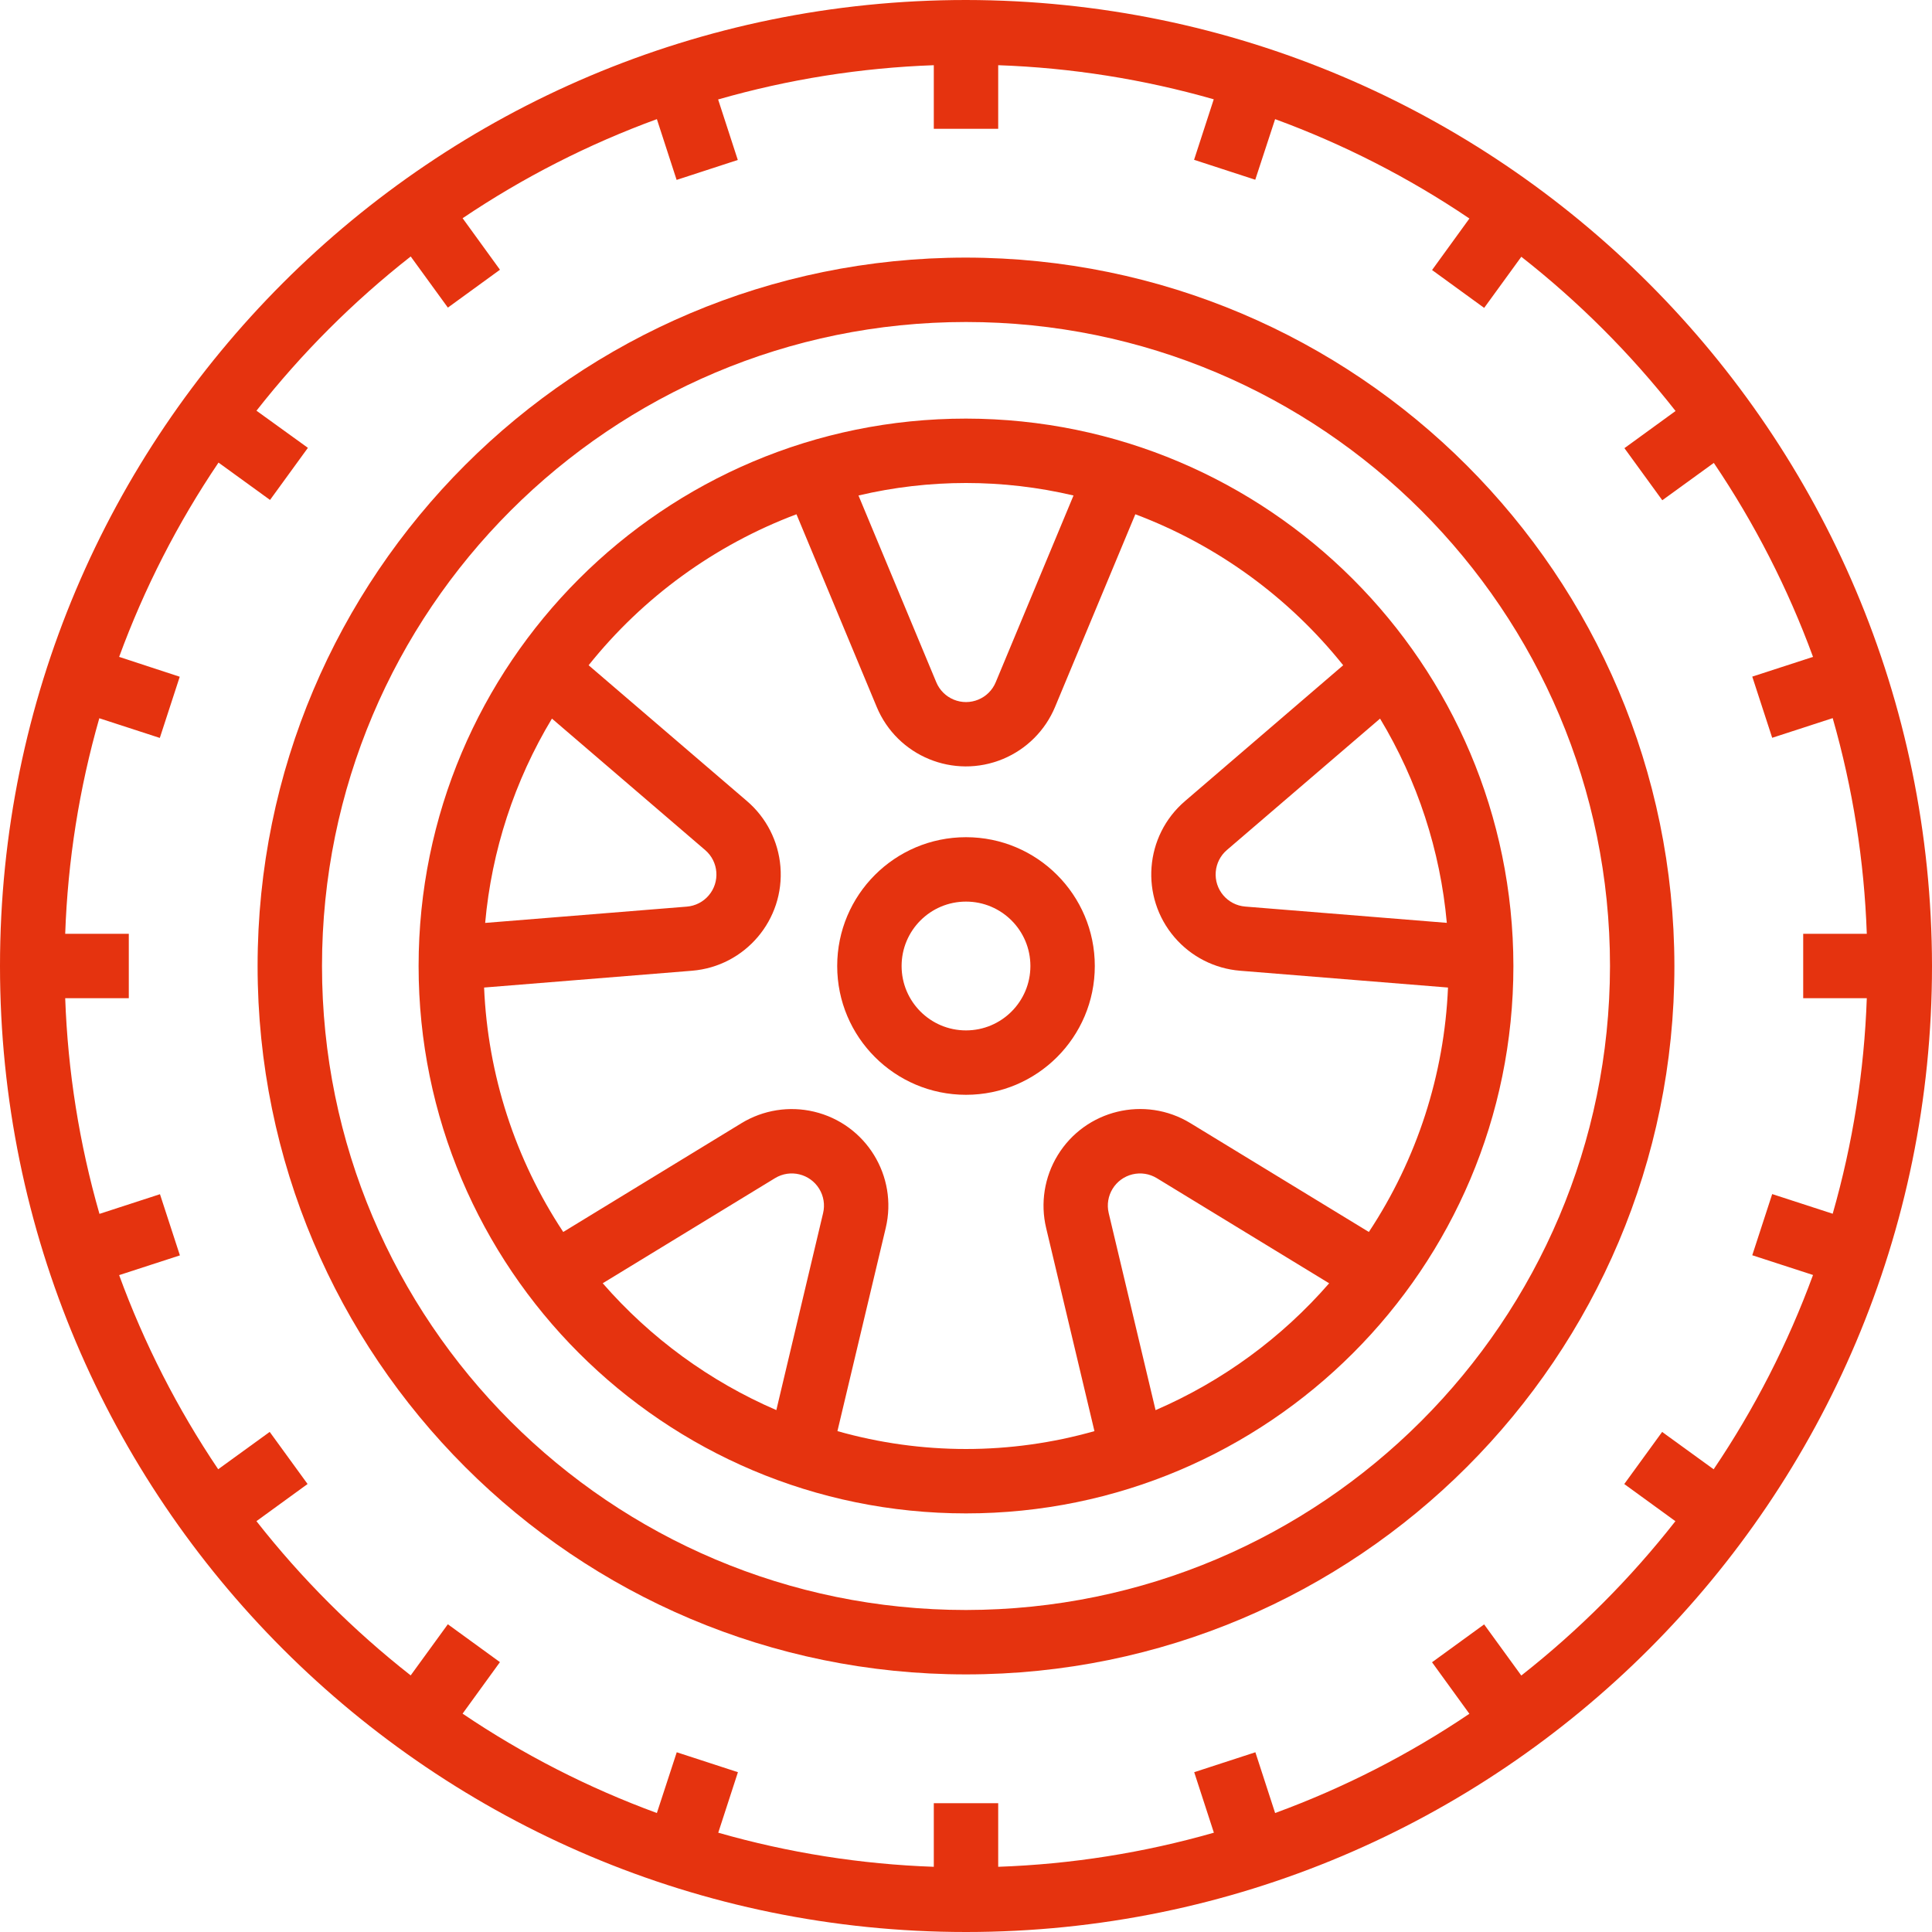 <?xml version="1.0" encoding="UTF-8"?> <svg xmlns="http://www.w3.org/2000/svg" width="480" height="480" viewBox="0 0 480 480" fill="none"> <path d="M240 0C107.452 0 0 107.452 0 240C0 372.548 107.452 480 240 480C372.548 480 480 372.548 480 240C479.85 107.514 372.486 0.15 240 0ZM455.328 301.552L440.296 296.664L435.344 311.864L450.44 316.768C444.196 333.799 435.906 350.009 425.752 365.04L412.952 355.76L403.544 368.704L416.248 377.936C405.068 392.206 392.213 405.079 377.96 416.28L368.728 403.576L355.784 412.984L365.064 425.784C350.034 435.927 333.827 444.206 316.8 450.44L311.896 435.344L296.696 440.296L301.584 455.328C284.135 460.324 266.14 463.169 248 463.8V448H232V463.8C213.871 463.167 195.887 460.322 178.448 455.328L183.336 440.296L168.136 435.344L163.2 450.44C146.169 444.196 129.959 435.906 114.928 425.752L124.208 412.952L111.264 403.544L102.032 416.248C87.769 405.057 74.903 392.191 63.712 377.928L76.416 368.696L67.008 355.752L54.208 365.032C44.084 350.009 35.821 333.814 29.6 316.8L44.696 311.896L39.744 296.696L24.712 301.584C19.702 284.136 16.844 266.141 16.2 248H32V232H16.2C16.833 213.871 19.678 195.887 24.672 178.448L39.704 183.336L44.656 168.136L29.6 163.2C35.844 146.169 44.134 129.959 54.288 114.928L67.088 124.208L76.496 111.264L63.72 102.04C74.911 87.777 87.777 74.911 102.04 63.72L111.272 76.424L124.216 67.016L114.936 54.216C129.968 44.087 146.175 35.821 163.2 29.6L168.104 44.696L183.304 39.744L178.416 24.712C195.864 19.702 213.859 16.844 232 16.2V32H248V16.2C266.129 16.833 284.113 19.678 301.552 24.672L296.664 39.704L311.864 44.656L316.8 29.6C333.831 35.844 350.041 44.134 365.072 54.288L355.792 67.088L368.736 76.496L377.968 63.792C392.231 74.983 405.097 87.849 416.288 102.112L403.584 111.344L412.992 124.288L425.792 115.008C435.927 130.016 444.203 146.198 450.44 163.2L435.344 168.104L440.296 183.304L455.328 178.416C460.324 195.865 463.169 213.86 463.8 232H448V248H463.8C463.167 266.129 460.322 284.113 455.328 301.552Z" fill="#E5330F"></path> <path d="M240 64C142.798 64 64 142.798 64 240C64 337.202 142.798 416 240 416C337.202 416 416 337.202 416 240C415.89 142.844 337.156 64.11 240 64ZM240 400C151.634 400 80 328.366 80 240C80 151.634 151.634 80 240 80C328.366 80 400 151.634 400 240C399.899 328.323 328.324 399.899 240 400Z" fill="#E5330F"></path> <path d="M240 104C164.889 104 104 164.889 104 240C104 315.111 164.889 376 240 376C315.111 376 376 315.111 376 240C375.916 164.924 315.076 104.084 240 104ZM342.872 178.536C352.173 193.976 357.844 211.327 359.456 229.28L309.352 225.232C304.949 224.862 301.68 220.992 302.051 216.59C302.227 214.503 303.214 212.568 304.8 211.2L342.872 178.536ZM266.712 123.104L247.384 169.504C245.684 173.582 241 175.51 236.922 173.81C234.975 172.998 233.428 171.451 232.616 169.504L213.288 123.104C230.856 118.965 249.144 118.965 266.712 123.104ZM137.128 178.534L175.2 211.2C178.555 214.075 178.943 219.126 176.068 222.48C174.695 224.082 172.744 225.077 170.64 225.248L120.536 229.296C122.148 211.336 127.822 193.978 137.128 178.534ZM204.496 301.392L192.88 350.336C176.329 343.191 161.592 332.426 149.752 318.832H149.728L192.544 292.712C196.315 290.409 201.238 291.599 203.541 295.37C204.642 297.173 204.985 299.337 204.496 301.392ZM287.12 350.336H287.096L275.456 301.392C274.433 297.094 277.088 292.78 281.386 291.757C283.441 291.268 285.605 291.611 287.408 292.712L330.224 318.832C318.391 332.423 303.662 343.188 287.12 350.336ZM295.76 279.048C284.445 272.144 269.676 275.719 262.772 287.034C259.473 292.441 258.444 298.934 259.912 305.096L271.912 355.56C251.044 361.48 228.94 361.48 208.072 355.56H208.056L220.056 305.096C223.122 292.201 215.154 279.261 202.258 276.195C196.099 274.731 189.612 275.759 184.208 279.056L139.936 306.08C127.982 288.001 121.184 267.006 120.272 245.352L171.936 241.176C185.146 240.093 194.977 228.505 193.894 215.295C193.377 208.996 190.397 203.155 185.6 199.04L146.24 165.28C159.765 148.358 177.605 135.399 197.88 127.768L217.816 175.632C222.911 187.868 236.961 193.658 249.198 188.562C255.046 186.127 259.693 181.479 262.128 175.632L282.072 127.768C302.345 135.401 320.185 148.36 333.712 165.28L294.4 199.04C284.34 207.671 283.182 222.823 291.813 232.882C295.933 237.684 301.782 240.664 308.088 241.176L359.752 245.352C358.84 267.006 352.042 288.001 340.088 306.08L295.76 279.048Z" fill="#E5330F"></path> <path d="M240 208C222.327 208 208 222.327 208 240C208 257.673 222.327 272 240 272C257.673 272 272 257.673 272 240C272 222.327 257.673 208 240 208ZM240 256C231.163 256 224 248.837 224 240C224 231.163 231.163 224 240 224C248.837 224 256 231.163 256 240C256 248.837 248.837 256 240 256Z" fill="#E5330F"></path> </svg> 